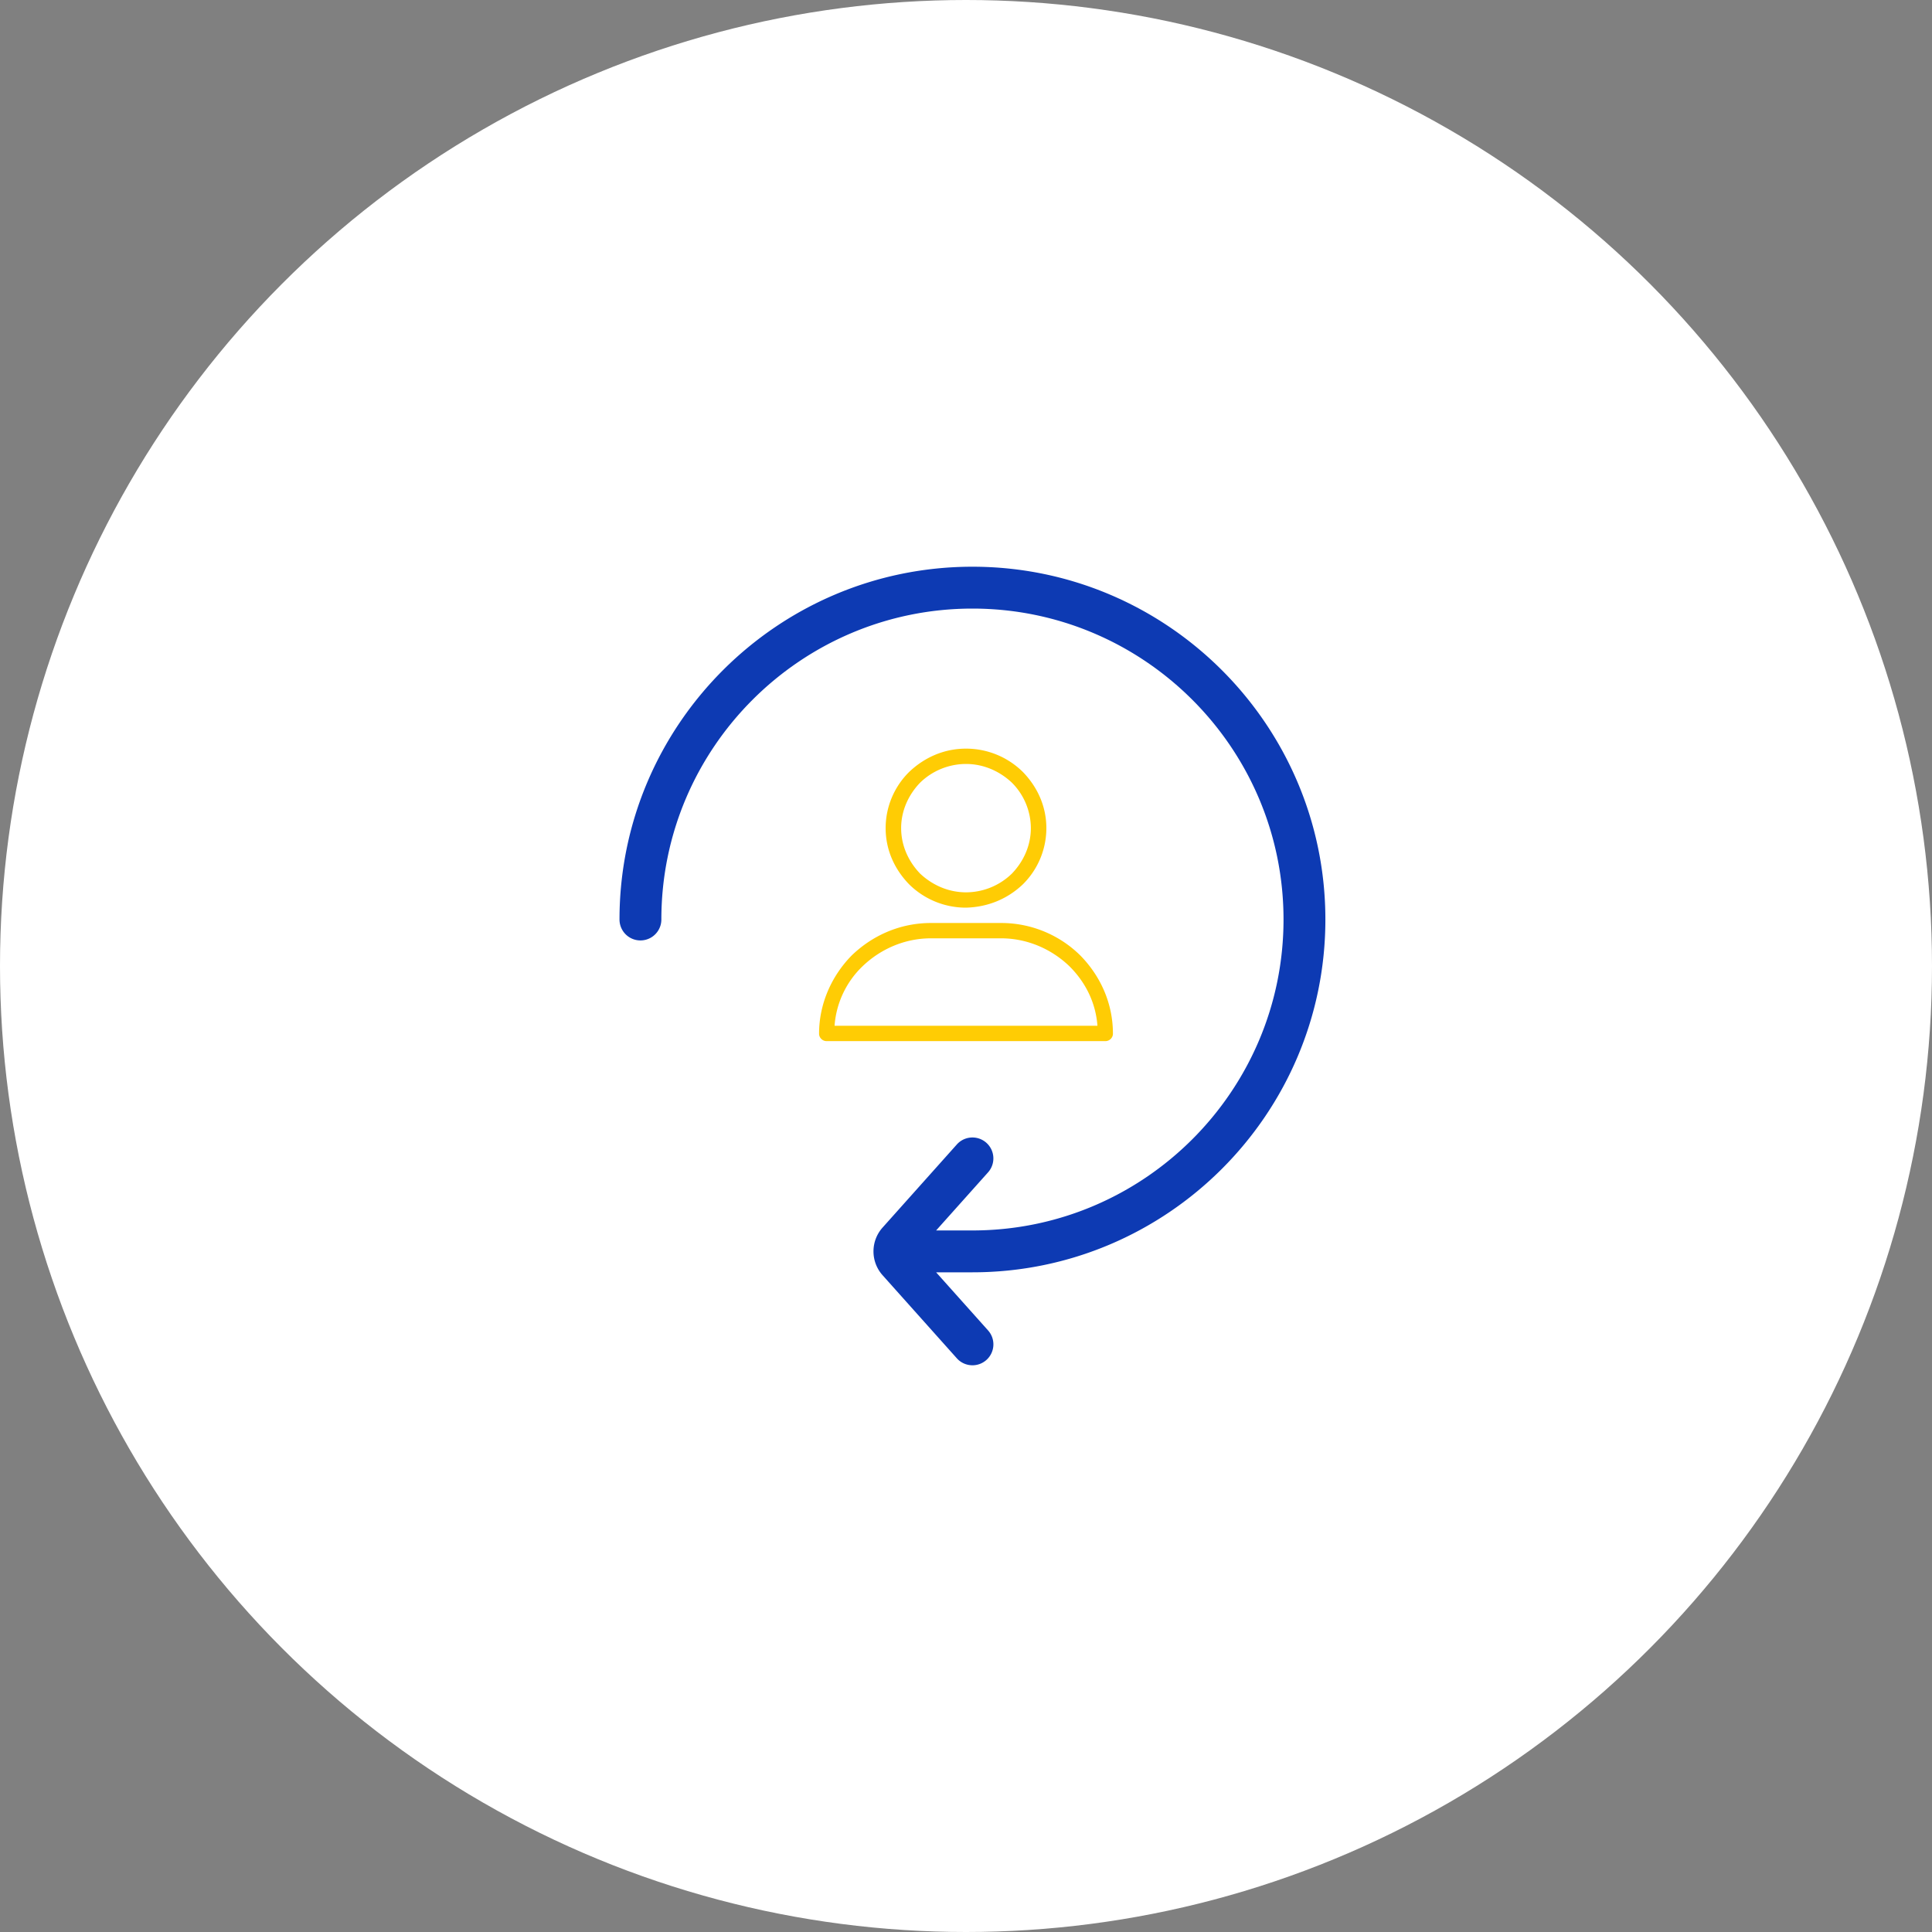 <svg xmlns="http://www.w3.org/2000/svg" width="150" height="150" viewBox="0 0 150 150">
    <rect x="0" y="0" width="150" height="150" fill="#808080" stroke="none"/>
    <g fill="none" fill-rule="evenodd">
        <circle cx="75" cy="75" r="75" fill="#FFF"/>
        <path fill="#0D3AB3" d="M102.902 71.39C102.902 56.289 90.61 44 75.5 44c-15.11 0-27.402 12.288-27.402 27.39a1.625 1.625 0 0 0 3.25 0c0-13.31 10.835-24.14 24.152-24.14s24.152 10.83 24.152 24.14c0 13.313-10.835 24.142-24.152 24.142h-2.82l4.032-4.51a1.624 1.624 0 1 0-2.424-2.166l-5.764 6.45a2.777 2.777 0 0 0 0 3.703l5.764 6.449c.321.359.766.542 1.213.542a1.624 1.624 0 0 0 1.212-2.707l-4.033-4.511h2.82c15.11 0 27.402-12.288 27.402-27.391z"/>
        <g fill="#FFCC04" fill-rule="nonzero">
            <path d="M79.412 68.662a6.13 6.13 0 0 0 1.827-4.365c0-1.72-.713-3.219-1.827-4.365A6.262 6.262 0 0 0 75 58.124c-1.738 0-3.253.705-4.412 1.808a6.13 6.13 0 0 0-1.827 4.365c0 1.72.713 3.219 1.827 4.365A6.262 6.262 0 0 0 75 70.47c1.738-.044 3.253-.705 4.412-1.808zm-9.448-4.365c0-1.367.58-2.602 1.471-3.528A5.119 5.119 0 0 1 75 59.314c1.381 0 2.63.574 3.565 1.455a5.011 5.011 0 0 1 1.47 3.528c0 1.367-.579 2.601-1.47 3.527A5.119 5.119 0 0 1 75 69.28c-1.381 0-2.63-.574-3.565-1.456-.891-.926-1.47-2.16-1.47-3.527zM63.592 80.259c0 .309.267.573.58.573h21.657c.312 0 .579-.264.579-.573 0-2.381-.98-4.498-2.54-6.085a8.736 8.736 0 0 0-6.15-2.513h-5.436c-2.407 0-4.546.97-6.15 2.513-1.56 1.587-2.54 3.748-2.54 6.085zm8.69-7.408h5.436c2.05 0 3.922.838 5.303 2.16 1.248 1.235 2.05 2.823 2.184 4.63h-20.41a7.11 7.11 0 0 1 2.184-4.63c1.381-1.322 3.253-2.16 5.303-2.16z"/>
        </g>
    </g>
</svg>
